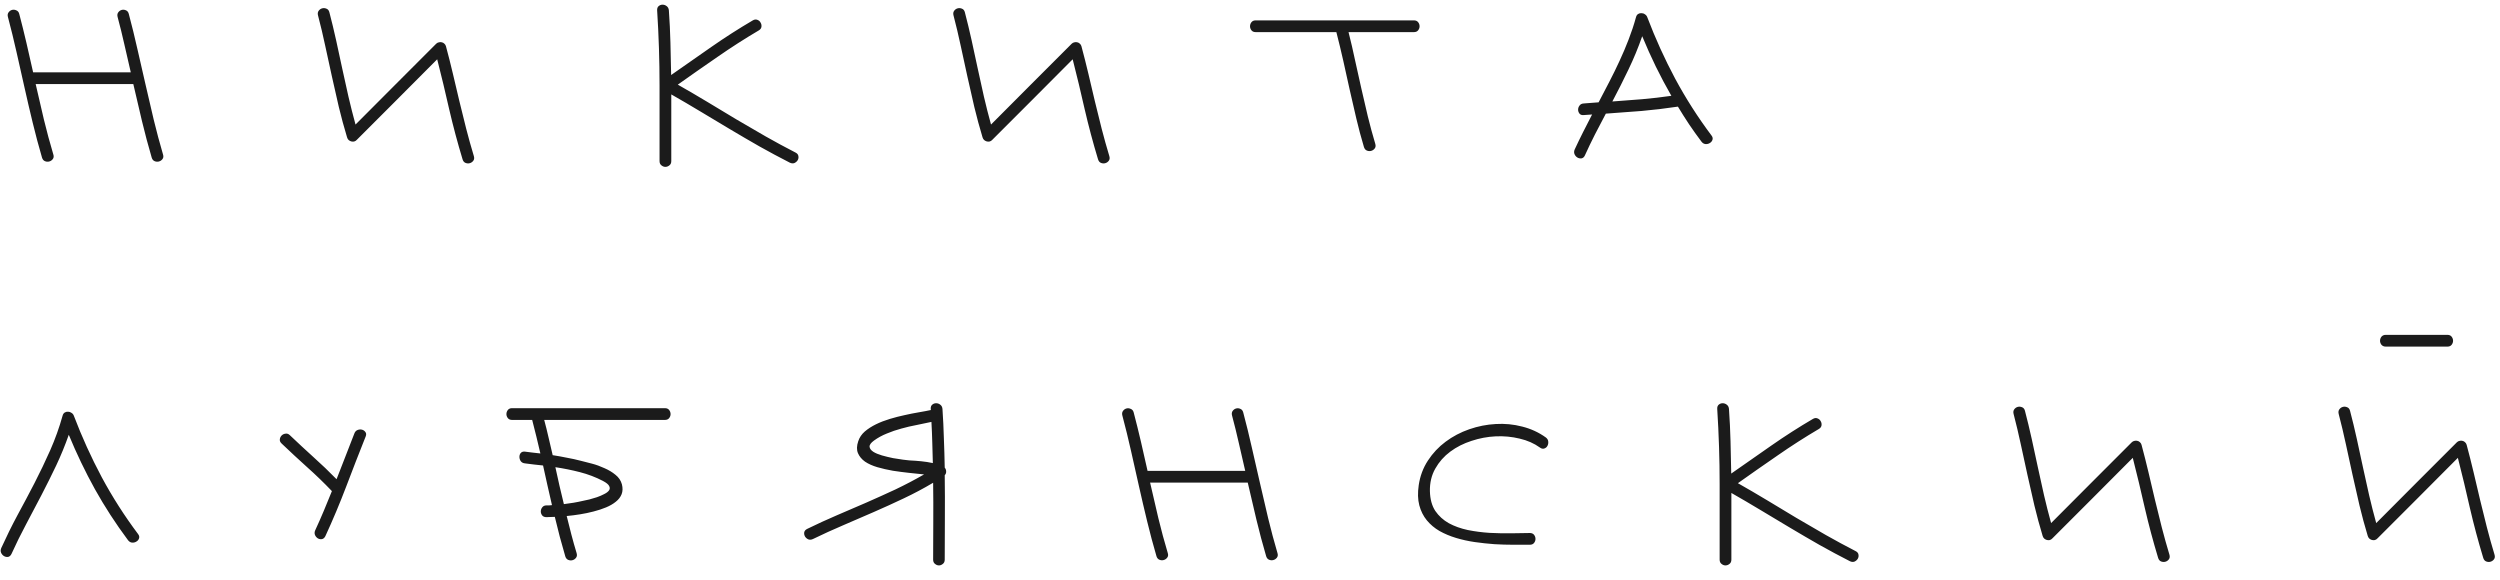 <?xml version="1.0" encoding="UTF-8"?> <svg xmlns="http://www.w3.org/2000/svg" width="138" height="32" viewBox="0 0 138 32" fill="none"> <path d="M7.109 0.766C7.281 1.411 7.44 2.06 7.586 2.711C7.737 3.357 7.885 4.005 8.031 4.656C8.177 5.307 8.328 5.956 8.484 6.602C8.641 7.247 8.812 7.891 9 8.531C9.031 8.63 9.021 8.714 8.969 8.781C8.917 8.849 8.852 8.893 8.773 8.914C8.695 8.935 8.617 8.93 8.539 8.898C8.461 8.867 8.406 8.802 8.375 8.703C8.177 8.026 7.997 7.352 7.836 6.68C7.674 6.003 7.516 5.323 7.359 4.641H1.969C2.12 5.297 2.271 5.948 2.422 6.594C2.578 7.24 2.753 7.885 2.945 8.531C2.977 8.63 2.966 8.714 2.914 8.781C2.862 8.849 2.797 8.893 2.719 8.914C2.641 8.935 2.562 8.93 2.484 8.898C2.406 8.867 2.352 8.802 2.32 8.703C2.133 8.062 1.961 7.419 1.805 6.773C1.648 6.128 1.497 5.479 1.352 4.828C1.206 4.177 1.06 3.529 0.914 2.883C0.768 2.232 0.609 1.583 0.438 0.938C0.411 0.839 0.422 0.755 0.469 0.688C0.521 0.615 0.586 0.568 0.664 0.547C0.742 0.526 0.82 0.534 0.898 0.57C0.982 0.602 1.036 0.667 1.062 0.766C1.203 1.302 1.336 1.839 1.461 2.375C1.586 2.911 1.708 3.451 1.828 3.992H7.219C7.104 3.477 6.987 2.966 6.867 2.461C6.753 1.951 6.628 1.443 6.492 0.938C6.466 0.839 6.477 0.755 6.523 0.688C6.576 0.615 6.641 0.568 6.719 0.547C6.797 0.526 6.875 0.534 6.953 0.57C7.031 0.602 7.083 0.667 7.109 0.766ZM25.532 8.789C25.256 7.878 25.011 6.961 24.797 6.039C24.589 5.112 24.367 4.19 24.133 3.273C23.388 4.018 22.649 4.76 21.914 5.5C21.18 6.234 20.44 6.974 19.696 7.719C19.654 7.766 19.605 7.797 19.547 7.812C19.49 7.823 19.435 7.82 19.383 7.805C19.331 7.789 19.284 7.763 19.242 7.727C19.201 7.685 19.172 7.635 19.157 7.578C18.99 7.026 18.839 6.469 18.703 5.906C18.573 5.344 18.446 4.781 18.321 4.219C18.201 3.656 18.078 3.094 17.953 2.531C17.834 1.969 17.701 1.409 17.555 0.852C17.529 0.753 17.539 0.669 17.586 0.602C17.638 0.529 17.703 0.482 17.782 0.461C17.86 0.44 17.938 0.445 18.016 0.477C18.099 0.508 18.154 0.573 18.18 0.672C18.315 1.188 18.44 1.706 18.555 2.227C18.67 2.742 18.782 3.26 18.891 3.781C19.006 4.297 19.12 4.815 19.235 5.336C19.355 5.852 19.485 6.365 19.625 6.875C20.37 6.125 21.112 5.38 21.852 4.641C22.591 3.901 23.334 3.159 24.078 2.414C24.12 2.372 24.17 2.346 24.227 2.336C24.284 2.32 24.339 2.32 24.391 2.336C24.443 2.346 24.49 2.372 24.532 2.414C24.573 2.451 24.602 2.497 24.617 2.555C24.753 3.06 24.881 3.565 25 4.07C25.12 4.576 25.24 5.083 25.36 5.594C25.485 6.099 25.61 6.604 25.735 7.109C25.865 7.615 26.006 8.117 26.157 8.617C26.188 8.721 26.177 8.807 26.125 8.875C26.073 8.943 26.008 8.987 25.93 9.008C25.852 9.029 25.774 9.023 25.696 8.992C25.617 8.961 25.563 8.893 25.532 8.789ZM36.407 8.891C36.407 7.505 36.407 6.12 36.407 4.734C36.407 3.344 36.363 1.956 36.274 0.57C36.269 0.466 36.297 0.388 36.36 0.336C36.422 0.284 36.493 0.258 36.571 0.258C36.654 0.258 36.73 0.284 36.797 0.336C36.87 0.388 36.912 0.466 36.922 0.57C36.964 1.169 36.993 1.766 37.008 2.359C37.024 2.948 37.037 3.542 37.047 4.141C37.792 3.62 38.535 3.102 39.274 2.586C40.014 2.07 40.774 1.583 41.555 1.125C41.644 1.073 41.727 1.062 41.805 1.094C41.889 1.125 41.949 1.177 41.985 1.25C42.027 1.318 42.042 1.393 42.032 1.477C42.022 1.56 41.972 1.628 41.883 1.68C41.107 2.138 40.352 2.622 39.618 3.133C38.883 3.638 38.149 4.151 37.415 4.672C37.956 4.979 38.495 5.294 39.032 5.617C39.568 5.94 40.105 6.263 40.641 6.586C41.183 6.904 41.725 7.219 42.266 7.531C42.808 7.839 43.357 8.135 43.915 8.422C44.008 8.469 44.06 8.534 44.071 8.617C44.087 8.695 44.074 8.771 44.032 8.844C43.99 8.911 43.93 8.964 43.852 9C43.774 9.031 43.688 9.023 43.594 8.977C43.032 8.69 42.477 8.393 41.93 8.086C41.383 7.773 40.839 7.456 40.297 7.133C39.761 6.81 39.222 6.487 38.68 6.164C38.144 5.841 37.602 5.523 37.055 5.211C37.06 5.826 37.06 6.44 37.055 7.055C37.055 7.664 37.055 8.276 37.055 8.891C37.055 8.995 37.022 9.073 36.954 9.125C36.886 9.182 36.81 9.211 36.727 9.211C36.649 9.211 36.576 9.182 36.508 9.125C36.441 9.073 36.407 8.995 36.407 8.891ZM60.61 8.789C60.334 7.878 60.09 6.961 59.876 6.039C59.668 5.112 59.446 4.19 59.212 3.273C58.467 4.018 57.727 4.76 56.993 5.5C56.259 6.234 55.519 6.974 54.774 7.719C54.733 7.766 54.683 7.797 54.626 7.812C54.569 7.823 54.514 7.82 54.462 7.805C54.41 7.789 54.363 7.763 54.321 7.727C54.28 7.685 54.251 7.635 54.235 7.578C54.069 7.026 53.918 6.469 53.782 5.906C53.652 5.344 53.524 4.781 53.399 4.219C53.28 3.656 53.157 3.094 53.032 2.531C52.912 1.969 52.78 1.409 52.634 0.852C52.608 0.753 52.618 0.669 52.665 0.602C52.717 0.529 52.782 0.482 52.86 0.461C52.938 0.44 53.017 0.445 53.095 0.477C53.178 0.508 53.233 0.573 53.259 0.672C53.394 1.188 53.519 1.706 53.634 2.227C53.748 2.742 53.86 3.26 53.97 3.781C54.084 4.297 54.199 4.815 54.313 5.336C54.433 5.852 54.563 6.365 54.704 6.875C55.449 6.125 56.191 5.38 56.931 4.641C57.67 3.901 58.412 3.159 59.157 2.414C59.199 2.372 59.248 2.346 59.306 2.336C59.363 2.32 59.418 2.32 59.47 2.336C59.522 2.346 59.569 2.372 59.61 2.414C59.652 2.451 59.681 2.497 59.696 2.555C59.832 3.06 59.959 3.565 60.079 4.07C60.199 4.576 60.319 5.083 60.438 5.594C60.563 6.099 60.688 6.604 60.813 7.109C60.944 7.615 61.084 8.117 61.235 8.617C61.267 8.721 61.256 8.807 61.204 8.875C61.152 8.943 61.087 8.987 61.009 9.008C60.931 9.029 60.852 9.023 60.774 8.992C60.696 8.961 60.642 8.893 60.61 8.789ZM78.048 1.125C78.152 1.125 78.23 1.159 78.282 1.227C78.335 1.294 78.361 1.37 78.361 1.453C78.361 1.531 78.335 1.604 78.282 1.672C78.23 1.74 78.152 1.773 78.048 1.773H74.439C74.569 2.284 74.689 2.799 74.798 3.32C74.913 3.836 75.027 4.352 75.142 4.867C75.257 5.383 75.376 5.898 75.501 6.414C75.626 6.924 75.764 7.432 75.915 7.938C75.947 8.042 75.936 8.128 75.884 8.195C75.832 8.263 75.767 8.307 75.689 8.328C75.611 8.349 75.532 8.344 75.454 8.312C75.376 8.281 75.322 8.216 75.29 8.117C75.134 7.596 74.993 7.07 74.868 6.539C74.743 6.008 74.621 5.477 74.501 4.945C74.387 4.414 74.269 3.885 74.15 3.359C74.03 2.828 73.902 2.299 73.767 1.773H69.314C69.21 1.773 69.132 1.74 69.079 1.672C69.027 1.604 69.001 1.531 69.001 1.453C69.001 1.37 69.027 1.294 69.079 1.227C69.132 1.159 69.21 1.125 69.314 1.125H78.048ZM90.931 0.953C91.374 2.12 91.887 3.25 92.47 4.344C93.059 5.438 93.728 6.484 94.478 7.484C94.541 7.568 94.556 7.648 94.525 7.727C94.499 7.799 94.45 7.857 94.377 7.898C94.309 7.94 94.231 7.958 94.142 7.953C94.054 7.943 93.978 7.896 93.916 7.812C93.681 7.5 93.455 7.182 93.236 6.859C93.022 6.536 92.817 6.211 92.619 5.883C92.608 5.883 92.6 5.885 92.595 5.891C92.595 5.891 92.59 5.891 92.58 5.891C91.923 5.99 91.27 6.068 90.619 6.125C89.968 6.177 89.309 6.227 88.642 6.273C88.439 6.654 88.239 7.036 88.041 7.422C87.848 7.802 87.663 8.188 87.486 8.578C87.444 8.672 87.382 8.727 87.298 8.742C87.22 8.753 87.145 8.737 87.072 8.695C87.004 8.654 86.952 8.594 86.916 8.516C86.879 8.432 86.882 8.344 86.923 8.25C87.075 7.922 87.231 7.599 87.392 7.281C87.554 6.958 87.718 6.638 87.884 6.32C87.806 6.326 87.728 6.331 87.65 6.336C87.572 6.341 87.496 6.346 87.423 6.352C87.319 6.362 87.241 6.336 87.189 6.273C87.137 6.206 87.111 6.133 87.111 6.055C87.111 5.971 87.137 5.896 87.189 5.828C87.241 5.755 87.319 5.716 87.423 5.711C87.559 5.701 87.694 5.69 87.83 5.68C87.97 5.669 88.108 5.659 88.244 5.648C88.447 5.268 88.645 4.888 88.838 4.508C89.035 4.128 89.223 3.745 89.4 3.359C89.582 2.969 89.749 2.576 89.9 2.18C90.056 1.779 90.192 1.37 90.306 0.953C90.327 0.87 90.366 0.81 90.423 0.773C90.481 0.737 90.543 0.721 90.611 0.727C90.679 0.727 90.741 0.747 90.798 0.789C90.861 0.826 90.905 0.88 90.931 0.953ZM89.002 5.602C89.548 5.565 90.093 5.523 90.634 5.477C91.176 5.43 91.718 5.367 92.259 5.289C91.952 4.753 91.666 4.214 91.4 3.672C91.134 3.125 90.884 2.568 90.65 2C90.431 2.63 90.179 3.242 89.892 3.836C89.611 4.424 89.314 5.013 89.002 5.602ZM4.078 22.953C4.521 24.12 5.034 25.25 5.617 26.344C6.206 27.438 6.875 28.484 7.625 29.484C7.688 29.568 7.703 29.648 7.672 29.727C7.646 29.799 7.596 29.857 7.523 29.898C7.456 29.94 7.378 29.958 7.289 29.953C7.201 29.943 7.125 29.896 7.062 29.812C6.391 28.912 5.784 27.977 5.242 27.008C4.706 26.039 4.224 25.037 3.797 24C3.594 24.578 3.362 25.143 3.102 25.695C2.841 26.242 2.57 26.787 2.289 27.328C2.008 27.865 1.724 28.404 1.438 28.945C1.151 29.482 0.883 30.026 0.633 30.578C0.586 30.672 0.523 30.727 0.445 30.742C0.367 30.753 0.292 30.737 0.219 30.695C0.151 30.654 0.099 30.594 0.062 30.516C0.026 30.432 0.029 30.344 0.07 30.25C0.346 29.641 0.643 29.039 0.961 28.445C1.284 27.852 1.599 27.258 1.906 26.664C2.214 26.065 2.503 25.461 2.773 24.852C3.044 24.237 3.271 23.604 3.453 22.953C3.474 22.87 3.513 22.81 3.57 22.773C3.628 22.737 3.69 22.721 3.758 22.727C3.826 22.727 3.888 22.747 3.945 22.789C4.008 22.826 4.052 22.88 4.078 22.953ZM19.563 23.922C19.599 23.828 19.659 23.766 19.742 23.734C19.826 23.703 19.907 23.698 19.985 23.719C20.063 23.74 20.125 23.784 20.172 23.852C20.219 23.914 20.224 23.992 20.188 24.086C19.818 25.013 19.459 25.938 19.11 26.859C18.761 27.776 18.378 28.688 17.961 29.594C17.914 29.688 17.852 29.742 17.774 29.758C17.696 29.773 17.62 29.76 17.547 29.719C17.48 29.677 17.427 29.617 17.391 29.539C17.355 29.456 17.357 29.367 17.399 29.273C17.565 28.914 17.724 28.555 17.875 28.195C18.026 27.836 18.175 27.474 18.321 27.109C17.878 26.646 17.42 26.203 16.946 25.781C16.477 25.359 16.011 24.927 15.547 24.484C15.469 24.412 15.435 24.333 15.446 24.25C15.456 24.167 15.49 24.096 15.547 24.039C15.604 23.982 15.675 23.948 15.758 23.938C15.847 23.922 15.927 23.951 16 24.023C16.433 24.435 16.867 24.838 17.305 25.234C17.742 25.625 18.167 26.031 18.578 26.453C18.745 26.031 18.909 25.609 19.071 25.188C19.232 24.766 19.396 24.344 19.563 23.922ZM36.704 22.531C36.808 22.531 36.886 22.565 36.938 22.633C36.99 22.701 37.016 22.776 37.016 22.859C37.016 22.938 36.99 23.01 36.938 23.078C36.886 23.146 36.808 23.18 36.704 23.18H30.04C30.128 23.508 30.209 23.833 30.282 24.156C30.36 24.474 30.436 24.797 30.508 25.125C30.774 25.167 31.035 25.213 31.29 25.266C31.55 25.312 31.811 25.37 32.071 25.438C32.243 25.479 32.446 25.531 32.68 25.594C32.915 25.656 33.144 25.74 33.368 25.844C33.597 25.943 33.8 26.065 33.977 26.211C34.154 26.352 34.272 26.526 34.329 26.734C34.381 26.938 34.376 27.12 34.313 27.281C34.251 27.438 34.144 27.576 33.993 27.695C33.847 27.815 33.667 27.919 33.454 28.008C33.24 28.096 33.011 28.172 32.766 28.234C32.527 28.297 32.277 28.349 32.016 28.391C31.761 28.432 31.516 28.463 31.282 28.484C31.365 28.828 31.451 29.169 31.54 29.508C31.628 29.846 31.725 30.188 31.829 30.531C31.86 30.635 31.85 30.721 31.797 30.789C31.745 30.857 31.68 30.901 31.602 30.922C31.524 30.943 31.446 30.938 31.368 30.906C31.29 30.875 31.235 30.81 31.204 30.711C31.1 30.346 30.998 29.984 30.899 29.625C30.805 29.26 30.714 28.896 30.626 28.531C30.532 28.537 30.446 28.539 30.368 28.539C30.29 28.539 30.222 28.542 30.165 28.547C30.061 28.547 29.982 28.516 29.93 28.453C29.878 28.385 29.852 28.312 29.852 28.234C29.852 28.151 29.878 28.076 29.93 28.008C29.982 27.935 30.061 27.898 30.165 27.898C30.217 27.898 30.266 27.898 30.313 27.898C30.365 27.893 30.417 27.888 30.469 27.883C30.381 27.518 30.297 27.154 30.219 26.789C30.141 26.424 30.061 26.06 29.977 25.695C29.811 25.674 29.644 25.656 29.477 25.641C29.311 25.62 29.144 25.599 28.977 25.578C28.873 25.568 28.795 25.526 28.743 25.453C28.696 25.38 28.672 25.302 28.672 25.219C28.672 25.135 28.696 25.065 28.743 25.008C28.795 24.945 28.873 24.919 28.977 24.93C29.123 24.945 29.266 24.963 29.407 24.984C29.547 25 29.688 25.016 29.829 25.031C29.756 24.719 29.683 24.412 29.61 24.109C29.537 23.802 29.459 23.492 29.376 23.18H28.266C28.162 23.18 28.084 23.146 28.032 23.078C27.98 23.01 27.954 22.938 27.954 22.859C27.954 22.776 27.98 22.701 28.032 22.633C28.084 22.565 28.162 22.531 28.266 22.531H29.626H36.704ZM33.282 26.547C32.881 26.338 32.456 26.177 32.008 26.062C31.566 25.948 31.115 25.857 30.657 25.789C30.735 26.133 30.811 26.474 30.883 26.812C30.962 27.146 31.042 27.484 31.126 27.828C31.308 27.802 31.488 27.776 31.665 27.75C31.847 27.719 32.027 27.682 32.204 27.641C32.287 27.625 32.397 27.602 32.532 27.57C32.672 27.534 32.813 27.492 32.954 27.445C33.1 27.393 33.232 27.336 33.352 27.273C33.477 27.211 33.566 27.143 33.618 27.07C33.67 26.997 33.672 26.917 33.626 26.828C33.584 26.74 33.469 26.646 33.282 26.547ZM52.149 25.812C52.202 25.875 52.227 25.945 52.227 26.023C52.233 26.102 52.207 26.172 52.149 26.234C52.16 27.016 52.162 27.792 52.157 28.562C52.157 29.333 52.155 30.109 52.149 30.891C52.149 30.995 52.115 31.073 52.048 31.125C51.98 31.182 51.907 31.211 51.829 31.211C51.751 31.211 51.678 31.182 51.61 31.125C51.543 31.073 51.509 30.995 51.509 30.891C51.509 30.177 51.511 29.471 51.517 28.773C51.522 28.07 51.519 27.362 51.509 26.648C50.983 26.961 50.444 27.247 49.892 27.508C49.345 27.768 48.79 28.021 48.227 28.266C47.67 28.505 47.11 28.747 46.548 28.992C45.985 29.232 45.431 29.484 44.884 29.75C44.79 29.797 44.702 29.805 44.618 29.773C44.54 29.737 44.48 29.685 44.438 29.617C44.397 29.544 44.381 29.469 44.392 29.391C44.407 29.307 44.462 29.242 44.556 29.195C45.087 28.935 45.626 28.688 46.173 28.453C46.72 28.219 47.264 27.984 47.806 27.75C48.352 27.51 48.894 27.266 49.431 27.016C49.967 26.76 50.493 26.484 51.009 26.188C50.759 26.162 50.483 26.133 50.181 26.102C49.884 26.07 49.584 26.031 49.282 25.984C48.985 25.932 48.702 25.867 48.431 25.789C48.165 25.711 47.938 25.609 47.751 25.484C47.569 25.354 47.438 25.198 47.36 25.016C47.282 24.833 47.287 24.612 47.376 24.352C47.444 24.148 47.563 23.971 47.735 23.82C47.912 23.669 48.118 23.537 48.352 23.422C48.587 23.307 48.842 23.208 49.118 23.125C49.394 23.042 49.668 22.971 49.938 22.914C50.215 22.852 50.477 22.799 50.727 22.758C50.977 22.716 51.196 22.674 51.384 22.633C51.379 22.622 51.376 22.602 51.376 22.57C51.371 22.466 51.399 22.388 51.462 22.336C51.524 22.284 51.595 22.258 51.673 22.258C51.756 22.258 51.832 22.284 51.899 22.336C51.972 22.388 52.014 22.466 52.024 22.57C52.061 23.117 52.087 23.659 52.102 24.195C52.123 24.732 52.139 25.271 52.149 25.812ZM48.243 24.32C48.071 24.445 47.99 24.56 48.001 24.664C48.011 24.763 48.079 24.854 48.204 24.938C48.329 25.016 48.49 25.083 48.688 25.141C48.892 25.198 49.095 25.247 49.298 25.289C49.501 25.326 49.686 25.354 49.852 25.375C50.019 25.396 50.134 25.409 50.196 25.414C50.415 25.424 50.631 25.44 50.845 25.461C51.063 25.482 51.28 25.516 51.493 25.562C51.483 25.182 51.472 24.805 51.462 24.43C51.452 24.049 51.436 23.669 51.415 23.289C51.155 23.346 50.881 23.404 50.595 23.461C50.313 23.513 50.035 23.578 49.759 23.656C49.483 23.729 49.215 23.82 48.954 23.93C48.694 24.034 48.457 24.164 48.243 24.32ZM68.626 22.766C68.798 23.412 68.957 24.06 69.103 24.711C69.254 25.357 69.402 26.005 69.548 26.656C69.694 27.307 69.845 27.956 70.001 28.602C70.157 29.247 70.329 29.891 70.517 30.531C70.548 30.63 70.538 30.713 70.486 30.781C70.433 30.849 70.368 30.893 70.29 30.914C70.212 30.935 70.134 30.93 70.056 30.898C69.978 30.867 69.923 30.802 69.892 30.703C69.694 30.026 69.514 29.352 69.353 28.68C69.191 28.003 69.032 27.323 68.876 26.641H63.486C63.637 27.297 63.788 27.948 63.939 28.594C64.095 29.24 64.269 29.885 64.462 30.531C64.493 30.63 64.483 30.713 64.431 30.781C64.379 30.849 64.314 30.893 64.236 30.914C64.157 30.935 64.079 30.93 64.001 30.898C63.923 30.867 63.868 30.802 63.837 30.703C63.65 30.062 63.478 29.419 63.322 28.773C63.165 28.128 63.014 27.479 62.868 26.828C62.723 26.177 62.577 25.529 62.431 24.883C62.285 24.232 62.126 23.583 61.954 22.938C61.928 22.838 61.939 22.755 61.986 22.688C62.038 22.615 62.103 22.568 62.181 22.547C62.259 22.526 62.337 22.534 62.415 22.57C62.499 22.602 62.553 22.667 62.579 22.766C62.72 23.302 62.853 23.838 62.978 24.375C63.103 24.912 63.225 25.451 63.345 25.992H68.736C68.621 25.477 68.504 24.966 68.384 24.461C68.269 23.951 68.144 23.443 68.009 22.938C67.983 22.838 67.993 22.755 68.04 22.688C68.092 22.615 68.157 22.568 68.236 22.547C68.314 22.526 68.392 22.534 68.47 22.57C68.548 22.602 68.6 22.667 68.626 22.766ZM84.447 30.07C84.171 30.07 83.866 30.07 83.533 30.07C83.2 30.07 82.853 30.06 82.494 30.039C82.134 30.013 81.772 29.974 81.408 29.922C81.048 29.87 80.705 29.794 80.377 29.695C80.048 29.596 79.744 29.469 79.463 29.312C79.186 29.151 78.952 28.953 78.759 28.719C78.567 28.484 78.429 28.208 78.345 27.891C78.262 27.573 78.252 27.203 78.314 26.781C78.387 26.281 78.556 25.828 78.822 25.422C79.088 25.016 79.413 24.669 79.798 24.383C80.189 24.091 80.624 23.862 81.103 23.695C81.582 23.529 82.069 23.432 82.564 23.406C83.059 23.375 83.546 23.422 84.025 23.547C84.504 23.667 84.939 23.867 85.33 24.148C85.413 24.211 85.457 24.287 85.463 24.375C85.473 24.463 85.457 24.544 85.416 24.617C85.379 24.685 85.322 24.732 85.244 24.758C85.166 24.784 85.085 24.766 85.002 24.703C84.684 24.474 84.311 24.31 83.884 24.211C83.457 24.107 83.017 24.065 82.564 24.086C82.111 24.107 81.666 24.19 81.228 24.336C80.791 24.477 80.4 24.674 80.056 24.93C79.713 25.185 79.436 25.497 79.228 25.867C79.02 26.232 78.921 26.648 78.931 27.117C78.942 27.555 79.041 27.917 79.228 28.203C79.421 28.484 79.671 28.711 79.978 28.883C80.285 29.049 80.634 29.174 81.025 29.258C81.416 29.336 81.814 29.388 82.22 29.414C82.627 29.435 83.022 29.443 83.408 29.438C83.798 29.427 84.145 29.422 84.447 29.422C84.551 29.422 84.629 29.456 84.681 29.523C84.733 29.591 84.759 29.667 84.759 29.75C84.759 29.828 84.733 29.901 84.681 29.969C84.629 30.037 84.551 30.07 84.447 30.07ZM94.924 30.891C94.924 29.505 94.924 28.12 94.924 26.734C94.924 25.344 94.879 23.956 94.791 22.57C94.786 22.466 94.814 22.388 94.877 22.336C94.939 22.284 95.01 22.258 95.088 22.258C95.171 22.258 95.247 22.284 95.314 22.336C95.387 22.388 95.429 22.466 95.439 22.57C95.481 23.169 95.51 23.766 95.525 24.359C95.541 24.948 95.554 25.542 95.564 26.141C96.309 25.62 97.051 25.102 97.791 24.586C98.531 24.07 99.291 23.583 100.072 23.125C100.161 23.073 100.244 23.062 100.322 23.094C100.406 23.125 100.465 23.177 100.502 23.25C100.544 23.318 100.559 23.393 100.549 23.477C100.538 23.56 100.489 23.628 100.4 23.68C99.624 24.138 98.869 24.622 98.135 25.133C97.4 25.638 96.666 26.151 95.932 26.672C96.473 26.979 97.012 27.294 97.549 27.617C98.085 27.94 98.622 28.263 99.158 28.586C99.7 28.904 100.241 29.219 100.783 29.531C101.325 29.838 101.874 30.135 102.432 30.422C102.525 30.469 102.577 30.534 102.588 30.617C102.603 30.695 102.59 30.771 102.549 30.844C102.507 30.912 102.447 30.963 102.369 31C102.291 31.031 102.205 31.023 102.111 30.977C101.549 30.69 100.994 30.393 100.447 30.086C99.9 29.773 99.356 29.456 98.814 29.133C98.278 28.81 97.739 28.487 97.197 28.164C96.661 27.841 96.119 27.523 95.572 27.211C95.577 27.826 95.577 28.44 95.572 29.055C95.572 29.664 95.572 30.276 95.572 30.891C95.572 30.995 95.538 31.073 95.471 31.125C95.403 31.182 95.327 31.211 95.244 31.211C95.166 31.211 95.093 31.182 95.025 31.125C94.958 31.073 94.924 30.995 94.924 30.891ZM119.127 30.789C118.851 29.878 118.606 28.961 118.393 28.039C118.184 27.112 117.963 26.19 117.729 25.273C116.984 26.018 116.244 26.76 115.51 27.5C114.776 28.234 114.036 28.974 113.291 29.719C113.25 29.766 113.2 29.797 113.143 29.812C113.086 29.823 113.031 29.82 112.979 29.805C112.927 29.789 112.88 29.763 112.838 29.727C112.796 29.685 112.768 29.635 112.752 29.578C112.586 29.026 112.434 28.469 112.299 27.906C112.169 27.344 112.041 26.781 111.916 26.219C111.796 25.656 111.674 25.094 111.549 24.531C111.429 23.969 111.296 23.409 111.151 22.852C111.125 22.753 111.135 22.669 111.182 22.602C111.234 22.529 111.299 22.482 111.377 22.461C111.455 22.44 111.533 22.445 111.612 22.477C111.695 22.508 111.75 22.573 111.776 22.672C111.911 23.188 112.036 23.706 112.151 24.227C112.265 24.742 112.377 25.26 112.487 25.781C112.601 26.297 112.716 26.815 112.83 27.336C112.95 27.852 113.08 28.365 113.221 28.875C113.966 28.125 114.708 27.38 115.448 26.641C116.187 25.901 116.929 25.159 117.674 24.414C117.716 24.372 117.765 24.346 117.823 24.336C117.88 24.32 117.934 24.32 117.987 24.336C118.039 24.346 118.086 24.372 118.127 24.414C118.169 24.451 118.198 24.497 118.213 24.555C118.349 25.06 118.476 25.565 118.596 26.07C118.716 26.576 118.836 27.083 118.955 27.594C119.08 28.099 119.205 28.604 119.33 29.109C119.461 29.615 119.601 30.117 119.752 30.617C119.783 30.721 119.773 30.807 119.721 30.875C119.669 30.943 119.604 30.987 119.526 31.008C119.448 31.029 119.369 31.023 119.291 30.992C119.213 30.961 119.158 30.893 119.127 30.789ZM131.698 19.133C131.594 19.133 131.513 19.099 131.456 19.031C131.404 18.963 131.378 18.891 131.378 18.812C131.378 18.729 131.404 18.654 131.456 18.586C131.513 18.518 131.594 18.484 131.698 18.484H135.096C135.2 18.484 135.279 18.518 135.331 18.586C135.383 18.654 135.409 18.729 135.409 18.812C135.409 18.891 135.383 18.963 135.331 19.031C135.279 19.099 135.2 19.133 135.096 19.133H131.698ZM137.073 30.789C136.797 29.878 136.552 28.961 136.338 28.039C136.13 27.112 135.909 26.19 135.674 25.273C134.93 26.018 134.19 26.76 133.456 27.5C132.721 28.234 131.982 28.974 131.237 29.719C131.195 29.766 131.146 29.797 131.088 29.812C131.031 29.823 130.976 29.82 130.924 29.805C130.872 29.789 130.825 29.763 130.784 29.727C130.742 29.685 130.713 29.635 130.698 29.578C130.531 29.026 130.38 28.469 130.245 27.906C130.114 27.344 129.987 26.781 129.862 26.219C129.742 25.656 129.62 25.094 129.495 24.531C129.375 23.969 129.242 23.409 129.096 22.852C129.07 22.753 129.081 22.669 129.128 22.602C129.18 22.529 129.245 22.482 129.323 22.461C129.401 22.44 129.479 22.445 129.557 22.477C129.641 22.508 129.695 22.573 129.721 22.672C129.857 23.188 129.982 23.706 130.096 24.227C130.211 24.742 130.323 25.26 130.432 25.781C130.547 26.297 130.661 26.815 130.776 27.336C130.896 27.852 131.026 28.365 131.167 28.875C131.911 28.125 132.654 27.38 133.393 26.641C134.133 25.901 134.875 25.159 135.62 24.414C135.661 24.372 135.711 24.346 135.768 24.336C135.825 24.32 135.88 24.32 135.932 24.336C135.984 24.346 136.031 24.372 136.073 24.414C136.114 24.451 136.143 24.497 136.159 24.555C136.294 25.06 136.422 25.565 136.542 26.07C136.661 26.576 136.781 27.083 136.901 27.594C137.026 28.099 137.151 28.604 137.276 29.109C137.406 29.615 137.547 30.117 137.698 30.617C137.729 30.721 137.719 30.807 137.667 30.875C137.614 30.943 137.549 30.987 137.471 31.008C137.393 31.029 137.315 31.023 137.237 30.992C137.159 30.961 137.104 30.893 137.073 30.789Z" fill="#1B1B1B"></path> </svg> 